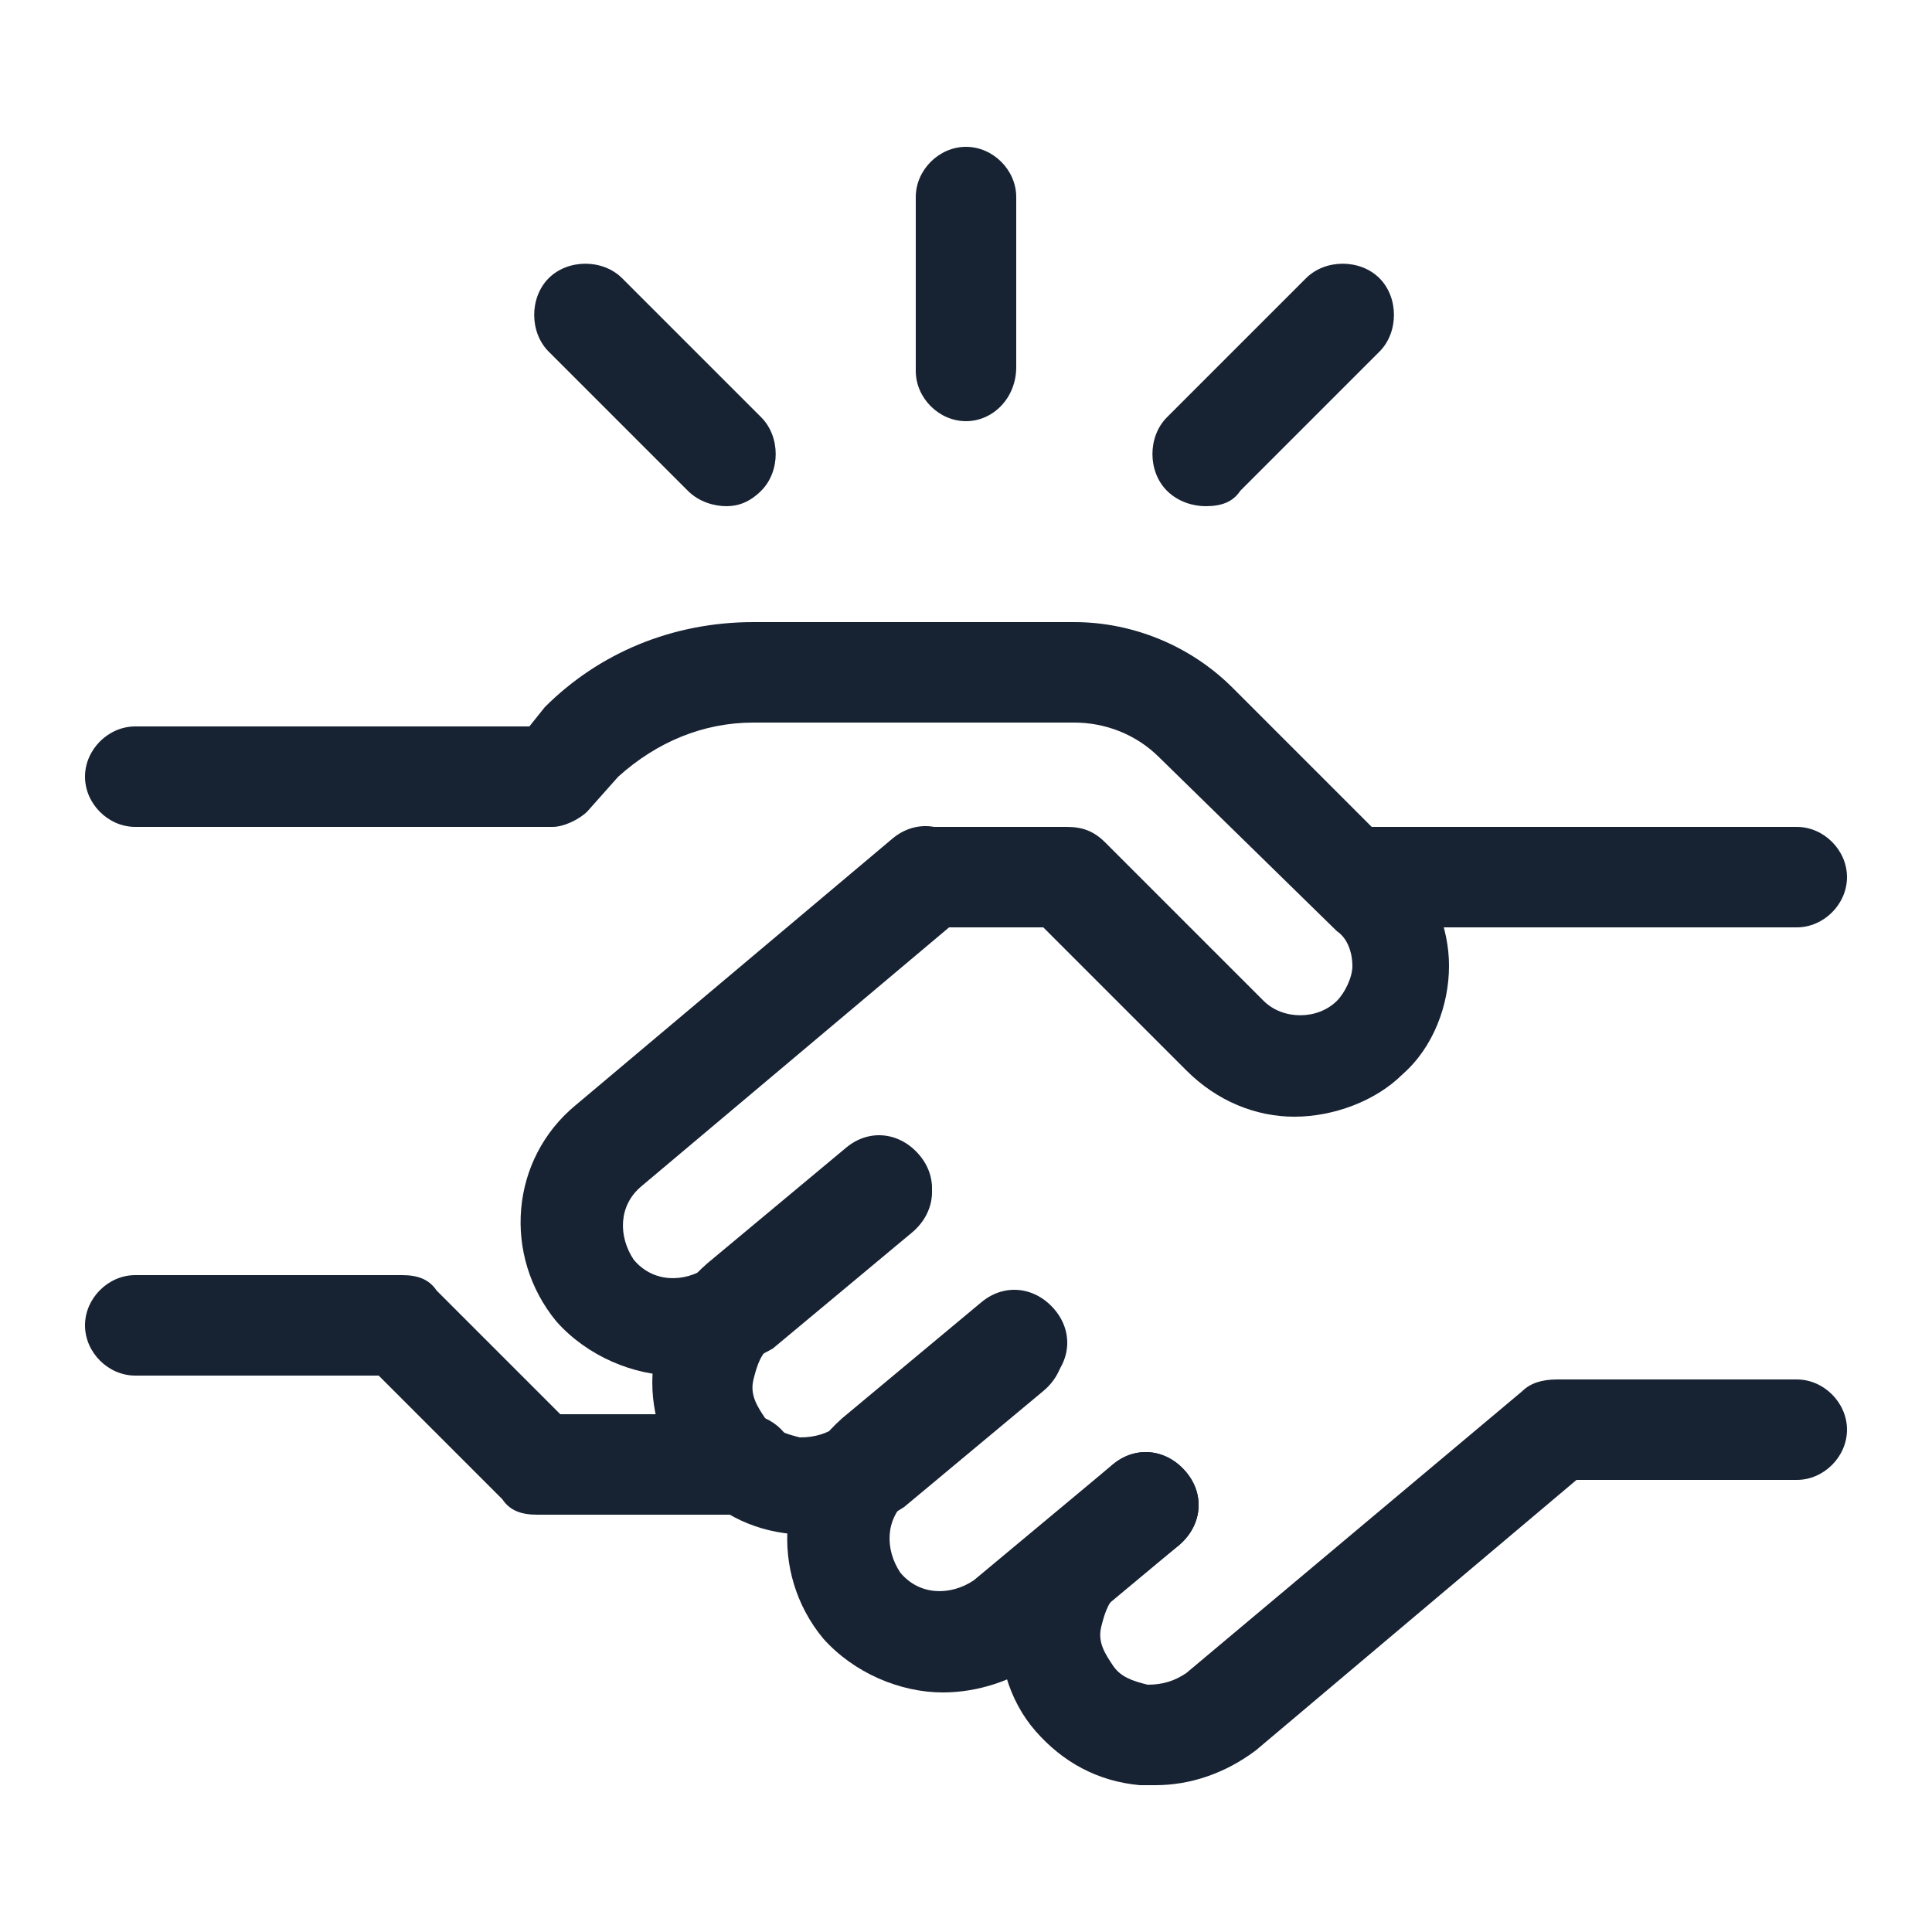 <?xml version="1.0" encoding="utf-8"?>
<!-- Generator: Adobe Illustrator 27.8.1, SVG Export Plug-In . SVG Version: 6.00 Build 0)  -->
<svg version="1.1" id="Camada_1" xmlns="http://www.w3.org/2000/svg" xmlns:xlink="http://www.w3.org/1999/xlink" x="0px" y="0px"
	 viewBox="0 0 50 50" style="enable-background:new 0 0 50 50;" xml:space="preserve">
<style type="text/css">
	.st0{clip-path:url(#SVGID_00000005250793525893308960000001143718986364070335_);}
	.st1{fill:#172233;}
</style>
<g id="g2997">
	<g id="g2999">
		<g>
			<defs>
				<rect id="SVGID_1_" x="2.2" y="2.2" width="45.6" height="45.6"/>
			</defs>
			<clipPath id="SVGID_00000154386448608549542280000016652333444920972453_">
				<use xlink:href="#SVGID_1_"  style="overflow:visible;"/>
			</clipPath>
			<g style="clip-path:url(#SVGID_00000154386448608549542280000016652333444920972453_);">
				<g id="g3001">
					<g id="g3007">
						<g id="path3009">
							<path class="st1" d="M24.4,43.8c-1.1,0-2.3-0.5-3.1-1.4c-1.4-1.7-1.2-4.2,0.5-5.7l3.6-3c0.6-0.5,1.4-0.4,1.9,0.2
								s0.4,1.4-0.2,1.9l-3.6,3c-0.6,0.5-0.6,1.3-0.2,1.9c0.5,0.6,1.3,0.6,1.9,0.2l3.6-3c0.6-0.5,1.4-0.4,1.9,0.2
								c0.5,0.6,0.4,1.4-0.2,1.9l-3.6,3C26.2,43.5,25.3,43.8,24.4,43.8L24.4,43.8z"/>
						</g>
					</g>
					<g id="g3011">
						<g id="path3013">
							<path class="st1" d="M46.5,24H35.1c-0.7,0-1.3-0.6-1.3-1.3s0.6-1.3,1.3-1.3h11.4c0.7,0,1.3,0.6,1.3,1.3S47.2,24,46.5,24z"/>
						</g>
						<g id="path3013-2">
							<path class="st1" d="M29.9,46.2c-0.1,0-0.2,0-0.4,0c-1.1-0.1-2-0.6-2.7-1.4c-0.7-0.8-1-1.9-0.9-2.9c0.1-1.1,0.6-2,1.4-2.7
								l1.5-1.3c0.6-0.5,1.4-0.4,1.9,0.2s0.4,1.4-0.2,1.9L29,41.2c-0.3,0.2-0.4,0.5-0.5,0.9s0.1,0.7,0.3,1c0.2,0.3,0.5,0.4,0.9,0.5
								c0.4,0,0.7-0.1,1-0.3l8.7-7.3c0.2-0.2,0.5-0.3,0.9-0.3h6.2c0.7,0,1.3,0.6,1.3,1.3s-0.6,1.3-1.3,1.3h-5.7l-8.3,7
								C31.7,45.9,30.8,46.2,29.9,46.2L29.9,46.2z"/>
						</g>
					</g>
					<g id="g3015">
						<g id="path3017">
							<path class="st1" d="M17.5,35.6c-1.1,0-2.3-0.5-3.1-1.4c-1.4-1.7-1.2-4.2,0.5-5.6l8.2-6.9c0.6-0.5,1.4-0.4,1.9,0.2
								c0.5,0.6,0.4,1.4-0.2,1.9l-8.2,6.9c-0.6,0.5-0.6,1.3-0.2,1.9c0.5,0.6,1.3,0.6,1.9,0.2l3.6-3c0.6-0.5,1.4-0.4,1.9,0.2
								s0.4,1.4-0.2,1.9l-3.6,3C19.3,35.3,18.4,35.6,17.5,35.6L17.5,35.6z"/>
						</g>
					</g>
					<g id="g3019">
						<g id="path3021">
							<path class="st1" d="M20.9,39.7c-0.1,0-0.2,0-0.4,0c-1.1-0.1-2-0.6-2.7-1.4c-0.7-0.8-1-1.9-0.9-2.9c0.1-1.1,0.6-2,1.4-2.7
								l3.6-3c0.6-0.5,1.4-0.4,1.9,0.2s0.4,1.4-0.2,1.9l-3.6,3c-0.3,0.2-0.4,0.5-0.5,0.9s0.1,0.7,0.3,1c0.2,0.3,0.5,0.4,0.9,0.5
								c0.4,0,0.7-0.1,1-0.3l3.6-3c0.6-0.5,1.4-0.4,1.9,0.2s0.4,1.4-0.2,1.9l-3.6,3C22.8,39.4,21.9,39.7,20.9,39.7L20.9,39.7z"/>
						</g>
					</g>
					<g id="g3023">
						<g id="path3025">
							<path class="st1" d="M33.5,28.9c-1,0-2-0.4-2.8-1.2L27,24h-3c-0.7,0-1.3-0.6-1.3-1.3s0.6-1.3,1.3-1.3h3.6
								c0.4,0,0.7,0.1,1,0.4l4.1,4.1c0.5,0.5,1.4,0.5,1.9,0c0.2-0.2,0.4-0.6,0.4-0.9s-0.1-0.7-0.4-0.9L30,19.6
								c-0.6-0.6-1.4-0.9-2.2-0.9h-8.3c-1.3,0-2.5,0.5-3.5,1.4L15.2,21c-0.2,0.2-0.6,0.4-0.9,0.4H3.5c-0.7,0-1.3-0.6-1.3-1.3
								s0.6-1.3,1.3-1.3h10.2l0.4-0.5c1.4-1.4,3.3-2.2,5.4-2.2h8.3c1.5,0,3,0.6,4.1,1.7l4.4,4.4c0.8,0.8,1.2,1.8,1.2,2.8
								s-0.4,2.1-1.2,2.8C35.6,28.5,34.5,28.9,33.5,28.9L33.5,28.9z"/>
						</g>
						<g id="path3025-2">
							<path class="st1" d="M19.3,39.2h-5.4c-0.4,0-0.7-0.1-0.9-0.4l-3.2-3.2H3.5c-0.7,0-1.3-0.6-1.3-1.3s0.6-1.3,1.3-1.3h6.9
								c0.4,0,0.7,0.1,0.9,0.4l3.2,3.2h4.8c0.7,0,1.3,0.6,1.3,1.3S20,39.2,19.3,39.2z"/>
						</g>
					</g>
					<g id="g3027">
						<g id="path3029">
							<path class="st1" d="M25,10.9c-0.7,0-1.3-0.6-1.3-1.3V5.1c0-0.7,0.6-1.3,1.3-1.3s1.3,0.6,1.3,1.3v4.4
								C26.3,10.3,25.7,10.9,25,10.9z"/>
						</g>
					</g>
					<g id="g3031">
						<g id="path3033">
							<path class="st1" d="M31.2,13.1c-0.3,0-0.7-0.1-1-0.4c-0.5-0.5-0.5-1.4,0-1.9l3.6-3.6c0.5-0.5,1.4-0.5,1.9,0s0.5,1.4,0,1.9
								l-3.6,3.6C31.9,13,31.6,13.1,31.2,13.1L31.2,13.1z"/>
						</g>
					</g>
					<g id="g3035">
						<g id="path3037">
							<path class="st1" d="M18.8,13.1c-0.3,0-0.7-0.1-1-0.4l-3.6-3.6c-0.5-0.5-0.5-1.4,0-1.9s1.4-0.5,1.9,0l3.6,3.6
								c0.5,0.5,0.5,1.4,0,1.9C19.4,13,19.1,13.1,18.8,13.1L18.8,13.1z"/>
						</g>
					</g>
				</g>
			</g>
		</g>
	</g>
</g>
</svg>
